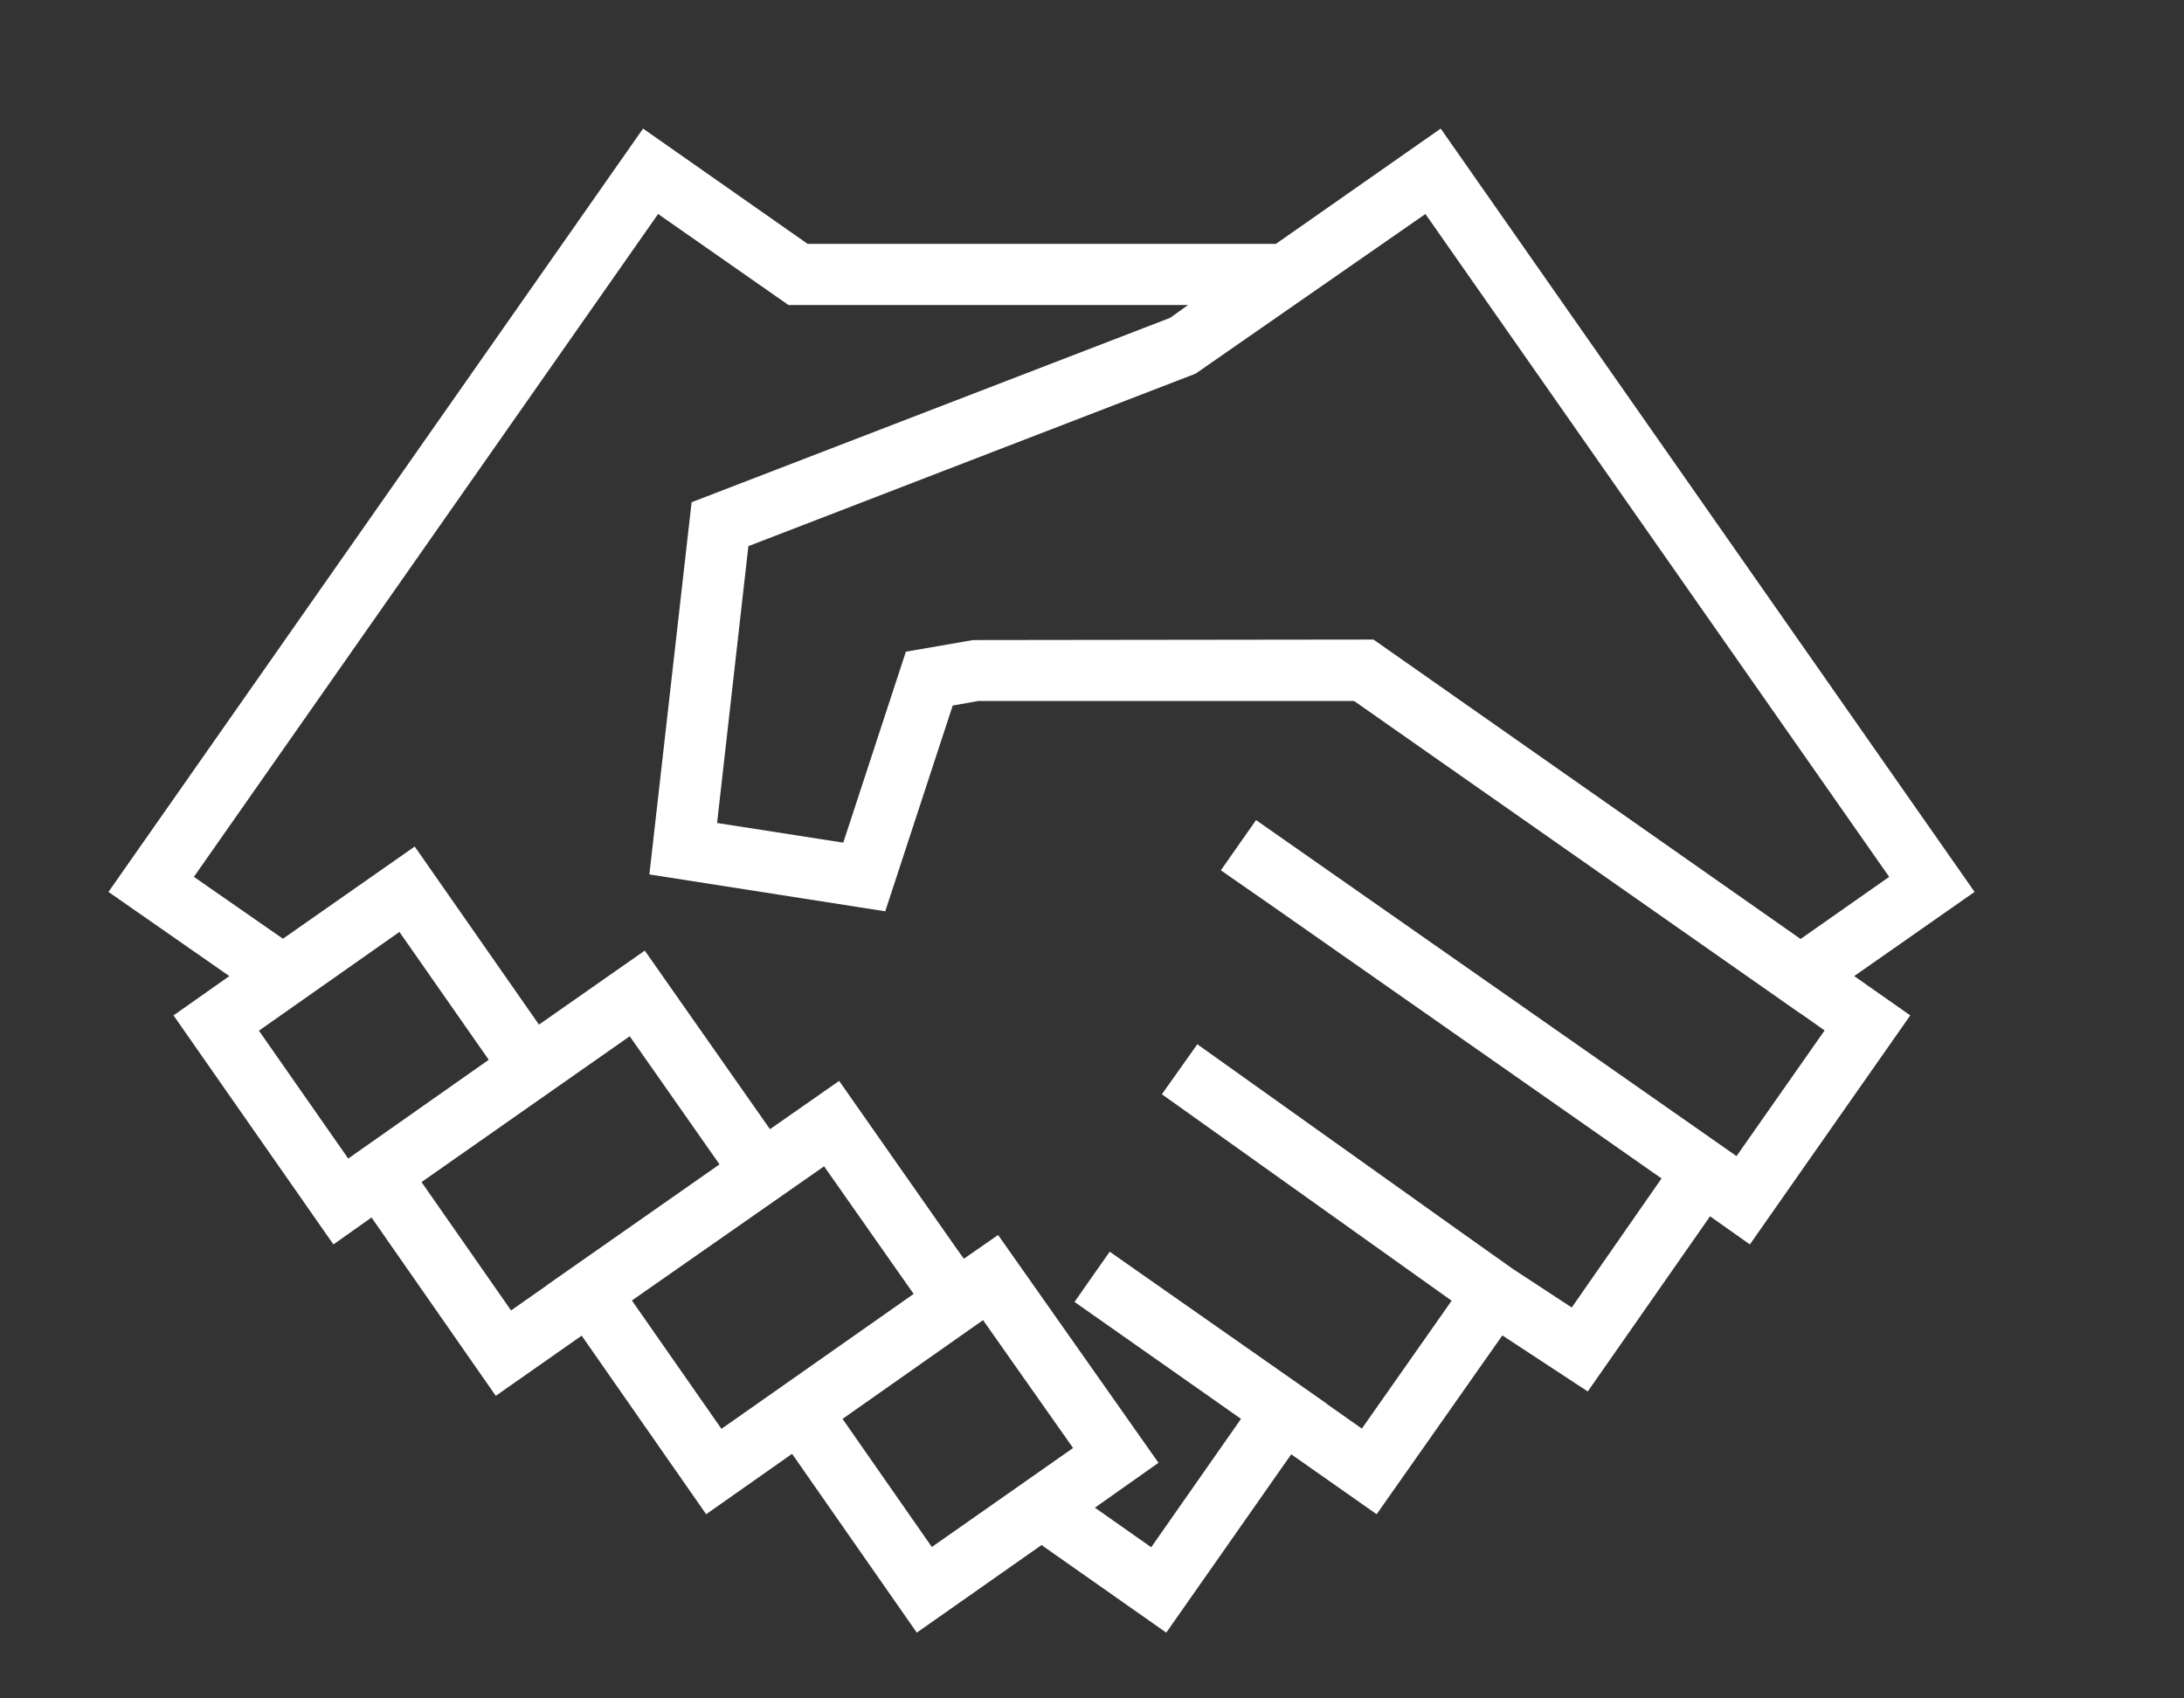 <?xml version="1.0" encoding="UTF-8"?>
<svg width="9px" height="7px" viewBox="0 0 9 7" version="1.1" xmlns="http://www.w3.org/2000/svg" xmlns:xlink="http://www.w3.org/1999/xlink">
    <rect x="0" y="0" width="9" height="7" fill="#333333" stroke="none"/>
    <!-- Generator: Sketch 51.3 (57544) - http://www.bohemiancoding.com/sketch -->
    <title>hand</title>
    <desc>Created with Sketch.</desc>
    <defs></defs>
    <g id="Page-1" stroke="none" stroke-width="1" fill="none" fill-rule="evenodd">
        <g id="shutterstock_324337403" transform="translate(-11, -63)" fill="#FFFFFF">
            <g id="hand" transform="translate(11, 63)">
                <path d="M7.42,3.87 L5.66,2.636 L5.62,2.636 L4.01,2.638 L3.733,2.686 L3.475,3.473 L2.955,3.392 L3.084,2.251 L4.927,1.54 L5.874,0.882 L7.785,3.614 L7.42,3.87 Z M7.519,4.247 L7.156,4.765 L5.176,3.38 L5.031,3.587 L5.251,3.74 L6.847,4.857 L6.477,5.389 L6.233,5.229 L6.009,5.07 L4.934,4.304 L4.788,4.51 L5.982,5.361 L5.612,5.888 L5.467,5.786 L5.467,5.785 L5.01,5.465 L4.573,5.159 L4.5,5.263 L4.428,5.366 L4.979,5.753 L5.114,5.848 L4.744,6.377 L4.512,6.214 L4.774,6.029 L4.113,5.09 L3.972,5.188 L3.944,5.149 L3.458,4.455 L3.173,4.654 L2.657,3.918 L2.221,4.223 L1.709,3.489 L1.166,3.869 L0.799,3.614 L2.712,0.882 L3.249,1.257 L4.896,1.257 L4.822,1.31 L2.85,2.07 L2.676,3.604 L3.648,3.756 L3.926,2.908 L4.032,2.889 L5.58,2.889 L5.764,3.018 L7.42,4.178 L7.421,4.178 L7.519,4.247 Z M3.84,6.376 L3.472,5.848 L4.051,5.441 L4.422,5.968 L3.84,6.376 Z M2.973,5.889 L2.604,5.36 L3.396,4.807 L3.765,5.333 L2.973,5.889 Z M2.253,5.298 L2.106,5.401 L1.737,4.872 L2.595,4.271 L2.965,4.799 L2.252,5.298 L2.253,5.298 Z M1.435,4.775 L1.067,4.248 L1.646,3.841 L2.014,4.368 L1.435,4.775 Z M5.258,1.005 L3.328,1.005 L2.65,0.53 L0.447,3.676 L0.945,4.023 L0.715,4.185 L1.374,5.129 L1.531,5.018 L2.043,5.753 L2.397,5.505 L2.91,6.241 L3.264,5.992 L3.778,6.729 L4.292,6.368 L4.806,6.729 L5.321,5.994 L5.673,6.241 L6.191,5.504 L6.543,5.735 L7.047,5.013 L7.211,5.129 L7.872,4.185 L7.641,4.023 L8.137,3.676 L5.937,0.53 L5.258,1.005 Z" id="Fill-74"></path>
            </g>
        </g>
    </g>
</svg>